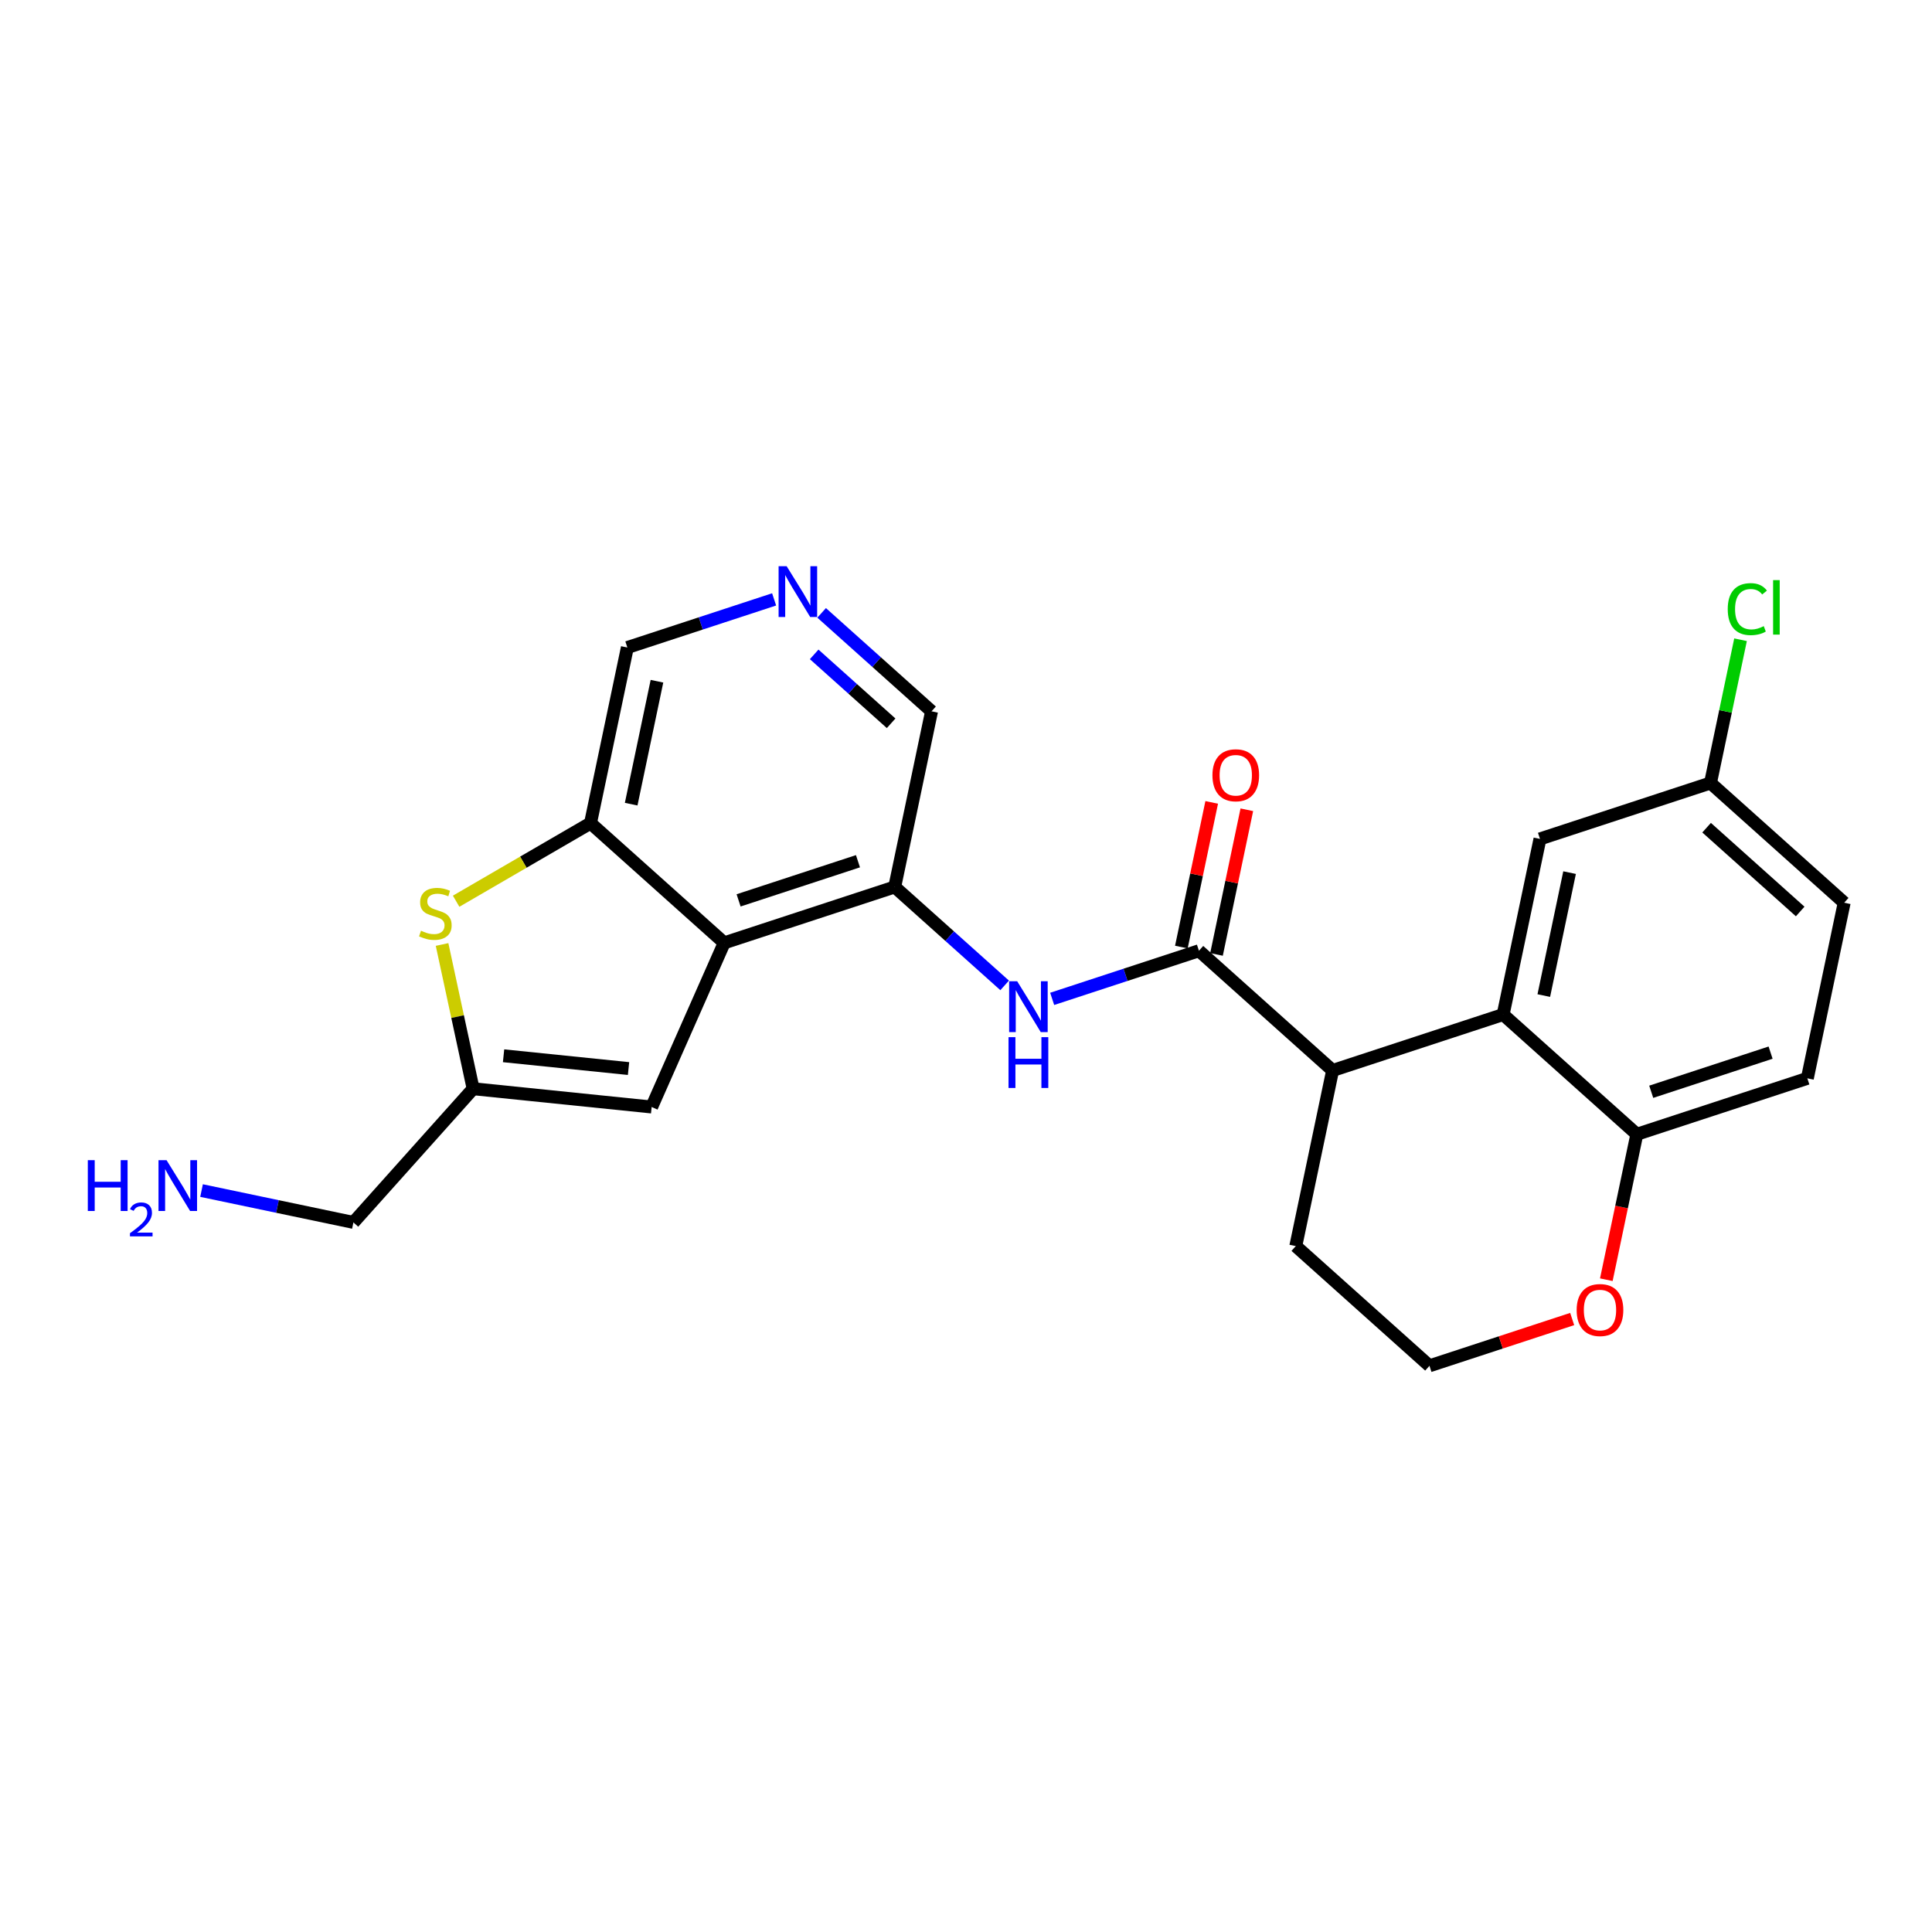 <?xml version='1.0' encoding='iso-8859-1'?>
<svg version='1.1' baseProfile='full'
              xmlns='http://www.w3.org/2000/svg'
                      xmlns:rdkit='http://www.rdkit.org/xml'
                      xmlns:xlink='http://www.w3.org/1999/xlink'
                  xml:space='preserve'
width='300px' height='300px' viewBox='0 0 300 300'>
<!-- END OF HEADER -->
<rect style='opacity:1.0;fill:#FFFFFF;stroke:none' width='300' height='300' x='0' y='0'> </rect>
<rect style='opacity:1.0;fill:#FFFFFF;stroke:none' width='300' height='300' x='0' y='0'> </rect>
<path class='bond-0 atom-0 atom-1' d='M 31.296,184.87 L 43.087,187.343' style='fill:none;fill-rule:evenodd;stroke:#0000FF;stroke-width:2.0px;stroke-linecap:butt;stroke-linejoin:miter;stroke-opacity:1' />
<path class='bond-0 atom-0 atom-1' d='M 43.087,187.343 L 54.879,189.816' style='fill:none;fill-rule:evenodd;stroke:#000000;stroke-width:2.0px;stroke-linecap:butt;stroke-linejoin:miter;stroke-opacity:1' />
<path class='bond-1 atom-1 atom-2' d='M 54.879,189.816 L 73.468,169.057' style='fill:none;fill-rule:evenodd;stroke:#000000;stroke-width:2.0px;stroke-linecap:butt;stroke-linejoin:miter;stroke-opacity:1' />
<path class='bond-2 atom-2 atom-3' d='M 73.468,169.057 L 101.189,171.895' style='fill:none;fill-rule:evenodd;stroke:#000000;stroke-width:2.0px;stroke-linecap:butt;stroke-linejoin:miter;stroke-opacity:1' />
<path class='bond-2 atom-2 atom-3' d='M 78.194,163.939 L 97.599,165.925' style='fill:none;fill-rule:evenodd;stroke:#000000;stroke-width:2.0px;stroke-linecap:butt;stroke-linejoin:miter;stroke-opacity:1' />
<path class='bond-24 atom-24 atom-2' d='M 68.644,146.659 L 71.056,157.858' style='fill:none;fill-rule:evenodd;stroke:#CCCC00;stroke-width:2.0px;stroke-linecap:butt;stroke-linejoin:miter;stroke-opacity:1' />
<path class='bond-24 atom-24 atom-2' d='M 71.056,157.858 L 73.468,169.057' style='fill:none;fill-rule:evenodd;stroke:#000000;stroke-width:2.0px;stroke-linecap:butt;stroke-linejoin:miter;stroke-opacity:1' />
<path class='bond-3 atom-3 atom-4' d='M 101.189,171.895 L 112.454,146.407' style='fill:none;fill-rule:evenodd;stroke:#000000;stroke-width:2.0px;stroke-linecap:butt;stroke-linejoin:miter;stroke-opacity:1' />
<path class='bond-4 atom-4 atom-5' d='M 112.454,146.407 L 138.932,137.725' style='fill:none;fill-rule:evenodd;stroke:#000000;stroke-width:2.0px;stroke-linecap:butt;stroke-linejoin:miter;stroke-opacity:1' />
<path class='bond-4 atom-4 atom-5' d='M 114.689,139.809 L 133.224,133.731' style='fill:none;fill-rule:evenodd;stroke:#000000;stroke-width:2.0px;stroke-linecap:butt;stroke-linejoin:miter;stroke-opacity:1' />
<path class='bond-25 atom-23 atom-4' d='M 91.695,127.818 L 112.454,146.407' style='fill:none;fill-rule:evenodd;stroke:#000000;stroke-width:2.0px;stroke-linecap:butt;stroke-linejoin:miter;stroke-opacity:1' />
<path class='bond-5 atom-5 atom-6' d='M 138.932,137.725 L 147.467,145.368' style='fill:none;fill-rule:evenodd;stroke:#000000;stroke-width:2.0px;stroke-linecap:butt;stroke-linejoin:miter;stroke-opacity:1' />
<path class='bond-5 atom-5 atom-6' d='M 147.467,145.368 L 156.002,153.01' style='fill:none;fill-rule:evenodd;stroke:#0000FF;stroke-width:2.0px;stroke-linecap:butt;stroke-linejoin:miter;stroke-opacity:1' />
<path class='bond-19 atom-5 atom-20' d='M 138.932,137.725 L 144.652,110.452' style='fill:none;fill-rule:evenodd;stroke:#000000;stroke-width:2.0px;stroke-linecap:butt;stroke-linejoin:miter;stroke-opacity:1' />
<path class='bond-6 atom-6 atom-7' d='M 163.381,155.104 L 174.775,151.368' style='fill:none;fill-rule:evenodd;stroke:#0000FF;stroke-width:2.0px;stroke-linecap:butt;stroke-linejoin:miter;stroke-opacity:1' />
<path class='bond-6 atom-6 atom-7' d='M 174.775,151.368 L 186.17,147.631' style='fill:none;fill-rule:evenodd;stroke:#000000;stroke-width:2.0px;stroke-linecap:butt;stroke-linejoin:miter;stroke-opacity:1' />
<path class='bond-7 atom-7 atom-8' d='M 188.897,148.203 L 191.252,136.972' style='fill:none;fill-rule:evenodd;stroke:#000000;stroke-width:2.0px;stroke-linecap:butt;stroke-linejoin:miter;stroke-opacity:1' />
<path class='bond-7 atom-7 atom-8' d='M 191.252,136.972 L 193.608,125.741' style='fill:none;fill-rule:evenodd;stroke:#FF0000;stroke-width:2.0px;stroke-linecap:butt;stroke-linejoin:miter;stroke-opacity:1' />
<path class='bond-7 atom-7 atom-8' d='M 183.442,147.06 L 185.798,135.828' style='fill:none;fill-rule:evenodd;stroke:#000000;stroke-width:2.0px;stroke-linecap:butt;stroke-linejoin:miter;stroke-opacity:1' />
<path class='bond-7 atom-7 atom-8' d='M 185.798,135.828 L 188.153,124.597' style='fill:none;fill-rule:evenodd;stroke:#FF0000;stroke-width:2.0px;stroke-linecap:butt;stroke-linejoin:miter;stroke-opacity:1' />
<path class='bond-8 atom-7 atom-9' d='M 186.17,147.631 L 206.928,166.221' style='fill:none;fill-rule:evenodd;stroke:#000000;stroke-width:2.0px;stroke-linecap:butt;stroke-linejoin:miter;stroke-opacity:1' />
<path class='bond-9 atom-9 atom-10' d='M 206.928,166.221 L 201.209,193.493' style='fill:none;fill-rule:evenodd;stroke:#000000;stroke-width:2.0px;stroke-linecap:butt;stroke-linejoin:miter;stroke-opacity:1' />
<path class='bond-26 atom-19 atom-9' d='M 233.407,157.538 L 206.928,166.221' style='fill:none;fill-rule:evenodd;stroke:#000000;stroke-width:2.0px;stroke-linecap:butt;stroke-linejoin:miter;stroke-opacity:1' />
<path class='bond-10 atom-10 atom-11' d='M 201.209,193.493 L 221.967,212.083' style='fill:none;fill-rule:evenodd;stroke:#000000;stroke-width:2.0px;stroke-linecap:butt;stroke-linejoin:miter;stroke-opacity:1' />
<path class='bond-11 atom-11 atom-12' d='M 221.967,212.083 L 233.047,208.45' style='fill:none;fill-rule:evenodd;stroke:#000000;stroke-width:2.0px;stroke-linecap:butt;stroke-linejoin:miter;stroke-opacity:1' />
<path class='bond-11 atom-11 atom-12' d='M 233.047,208.45 L 244.127,204.817' style='fill:none;fill-rule:evenodd;stroke:#FF0000;stroke-width:2.0px;stroke-linecap:butt;stroke-linejoin:miter;stroke-opacity:1' />
<path class='bond-12 atom-12 atom-13' d='M 249.429,198.713 L 251.797,187.421' style='fill:none;fill-rule:evenodd;stroke:#FF0000;stroke-width:2.0px;stroke-linecap:butt;stroke-linejoin:miter;stroke-opacity:1' />
<path class='bond-12 atom-12 atom-13' d='M 251.797,187.421 L 254.166,176.128' style='fill:none;fill-rule:evenodd;stroke:#000000;stroke-width:2.0px;stroke-linecap:butt;stroke-linejoin:miter;stroke-opacity:1' />
<path class='bond-13 atom-13 atom-14' d='M 254.166,176.128 L 280.644,167.445' style='fill:none;fill-rule:evenodd;stroke:#000000;stroke-width:2.0px;stroke-linecap:butt;stroke-linejoin:miter;stroke-opacity:1' />
<path class='bond-13 atom-13 atom-14' d='M 256.401,169.53 L 274.936,163.452' style='fill:none;fill-rule:evenodd;stroke:#000000;stroke-width:2.0px;stroke-linecap:butt;stroke-linejoin:miter;stroke-opacity:1' />
<path class='bond-27 atom-19 atom-13' d='M 233.407,157.538 L 254.166,176.128' style='fill:none;fill-rule:evenodd;stroke:#000000;stroke-width:2.0px;stroke-linecap:butt;stroke-linejoin:miter;stroke-opacity:1' />
<path class='bond-14 atom-14 atom-15' d='M 280.644,167.445 L 286.364,140.173' style='fill:none;fill-rule:evenodd;stroke:#000000;stroke-width:2.0px;stroke-linecap:butt;stroke-linejoin:miter;stroke-opacity:1' />
<path class='bond-15 atom-15 atom-16' d='M 286.364,140.173 L 265.605,121.583' style='fill:none;fill-rule:evenodd;stroke:#000000;stroke-width:2.0px;stroke-linecap:butt;stroke-linejoin:miter;stroke-opacity:1' />
<path class='bond-15 atom-15 atom-16' d='M 279.532,141.536 L 265.001,128.523' style='fill:none;fill-rule:evenodd;stroke:#000000;stroke-width:2.0px;stroke-linecap:butt;stroke-linejoin:miter;stroke-opacity:1' />
<path class='bond-16 atom-16 atom-17' d='M 265.605,121.583 L 267.938,110.46' style='fill:none;fill-rule:evenodd;stroke:#000000;stroke-width:2.0px;stroke-linecap:butt;stroke-linejoin:miter;stroke-opacity:1' />
<path class='bond-16 atom-16 atom-17' d='M 267.938,110.46 L 270.27,99.338' style='fill:none;fill-rule:evenodd;stroke:#00CC00;stroke-width:2.0px;stroke-linecap:butt;stroke-linejoin:miter;stroke-opacity:1' />
<path class='bond-17 atom-16 atom-18' d='M 265.605,121.583 L 239.126,130.266' style='fill:none;fill-rule:evenodd;stroke:#000000;stroke-width:2.0px;stroke-linecap:butt;stroke-linejoin:miter;stroke-opacity:1' />
<path class='bond-18 atom-18 atom-19' d='M 239.126,130.266 L 233.407,157.538' style='fill:none;fill-rule:evenodd;stroke:#000000;stroke-width:2.0px;stroke-linecap:butt;stroke-linejoin:miter;stroke-opacity:1' />
<path class='bond-18 atom-18 atom-19' d='M 243.723,135.501 L 239.719,154.591' style='fill:none;fill-rule:evenodd;stroke:#000000;stroke-width:2.0px;stroke-linecap:butt;stroke-linejoin:miter;stroke-opacity:1' />
<path class='bond-20 atom-20 atom-21' d='M 144.652,110.452 L 136.118,102.809' style='fill:none;fill-rule:evenodd;stroke:#000000;stroke-width:2.0px;stroke-linecap:butt;stroke-linejoin:miter;stroke-opacity:1' />
<path class='bond-20 atom-20 atom-21' d='M 136.118,102.809 L 127.583,95.167' style='fill:none;fill-rule:evenodd;stroke:#0000FF;stroke-width:2.0px;stroke-linecap:butt;stroke-linejoin:miter;stroke-opacity:1' />
<path class='bond-20 atom-20 atom-21' d='M 138.374,112.311 L 132.4,106.961' style='fill:none;fill-rule:evenodd;stroke:#000000;stroke-width:2.0px;stroke-linecap:butt;stroke-linejoin:miter;stroke-opacity:1' />
<path class='bond-20 atom-20 atom-21' d='M 132.4,106.961 L 126.425,101.611' style='fill:none;fill-rule:evenodd;stroke:#0000FF;stroke-width:2.0px;stroke-linecap:butt;stroke-linejoin:miter;stroke-opacity:1' />
<path class='bond-21 atom-21 atom-22' d='M 120.204,93.073 L 108.81,96.809' style='fill:none;fill-rule:evenodd;stroke:#0000FF;stroke-width:2.0px;stroke-linecap:butt;stroke-linejoin:miter;stroke-opacity:1' />
<path class='bond-21 atom-21 atom-22' d='M 108.81,96.809 L 97.415,100.545' style='fill:none;fill-rule:evenodd;stroke:#000000;stroke-width:2.0px;stroke-linecap:butt;stroke-linejoin:miter;stroke-opacity:1' />
<path class='bond-22 atom-22 atom-23' d='M 97.415,100.545 L 91.695,127.818' style='fill:none;fill-rule:evenodd;stroke:#000000;stroke-width:2.0px;stroke-linecap:butt;stroke-linejoin:miter;stroke-opacity:1' />
<path class='bond-22 atom-22 atom-23' d='M 102.012,105.78 L 98.008,124.871' style='fill:none;fill-rule:evenodd;stroke:#000000;stroke-width:2.0px;stroke-linecap:butt;stroke-linejoin:miter;stroke-opacity:1' />
<path class='bond-23 atom-23 atom-24' d='M 91.695,127.818 L 81.261,133.88' style='fill:none;fill-rule:evenodd;stroke:#000000;stroke-width:2.0px;stroke-linecap:butt;stroke-linejoin:miter;stroke-opacity:1' />
<path class='bond-23 atom-23 atom-24' d='M 81.261,133.88 L 70.828,139.941' style='fill:none;fill-rule:evenodd;stroke:#CCCC00;stroke-width:2.0px;stroke-linecap:butt;stroke-linejoin:miter;stroke-opacity:1' />
<path  class='atom-0' d='M 13.636 180.15
L 14.706 180.15
L 14.706 183.505
L 18.741 183.505
L 18.741 180.15
L 19.811 180.15
L 19.811 188.042
L 18.741 188.042
L 18.741 184.397
L 14.706 184.397
L 14.706 188.042
L 13.636 188.042
L 13.636 180.15
' fill='#0000FF'/>
<path  class='atom-0' d='M 20.194 187.765
Q 20.385 187.272, 20.841 187
Q 21.297 186.72, 21.93 186.72
Q 22.717 186.72, 23.159 187.147
Q 23.6 187.574, 23.6 188.331
Q 23.6 189.104, 23.026 189.825
Q 22.46 190.546, 21.283 191.399
L 23.688 191.399
L 23.688 191.988
L 20.179 191.988
L 20.179 191.495
Q 21.15 190.803, 21.724 190.288
Q 22.305 189.773, 22.585 189.31
Q 22.864 188.846, 22.864 188.368
Q 22.864 187.868, 22.614 187.588
Q 22.364 187.309, 21.93 187.309
Q 21.511 187.309, 21.231 187.478
Q 20.952 187.647, 20.753 188.022
L 20.194 187.765
' fill='#0000FF'/>
<path  class='atom-0' d='M 25.862 180.15
L 28.448 184.33
Q 28.704 184.743, 29.116 185.489
Q 29.529 186.236, 29.551 186.281
L 29.551 180.15
L 30.599 180.15
L 30.599 188.042
L 29.518 188.042
L 26.742 183.472
Q 26.419 182.937, 26.074 182.324
Q 25.739 181.711, 25.639 181.521
L 25.639 188.042
L 24.613 188.042
L 24.613 180.15
L 25.862 180.15
' fill='#0000FF'/>
<path  class='atom-6' d='M 157.947 152.369
L 160.533 156.548
Q 160.789 156.961, 161.202 157.708
Q 161.614 158.454, 161.636 158.499
L 161.636 152.369
L 162.684 152.369
L 162.684 160.26
L 161.603 160.26
L 158.827 155.69
Q 158.504 155.155, 158.159 154.542
Q 157.824 153.929, 157.724 153.739
L 157.724 160.26
L 156.698 160.26
L 156.698 152.369
L 157.947 152.369
' fill='#0000FF'/>
<path  class='atom-6' d='M 156.604 161.049
L 157.674 161.049
L 157.674 164.404
L 161.709 164.404
L 161.709 161.049
L 162.779 161.049
L 162.779 168.941
L 161.709 168.941
L 161.709 165.296
L 157.674 165.296
L 157.674 168.941
L 156.604 168.941
L 156.604 161.049
' fill='#0000FF'/>
<path  class='atom-8' d='M 188.267 120.381
Q 188.267 118.487, 189.203 117.428
Q 190.139 116.369, 191.889 116.369
Q 193.639 116.369, 194.576 117.428
Q 195.512 118.487, 195.512 120.381
Q 195.512 122.299, 194.564 123.391
Q 193.617 124.472, 191.889 124.472
Q 190.151 124.472, 189.203 123.391
Q 188.267 122.31, 188.267 120.381
M 191.889 123.58
Q 193.093 123.58, 193.74 122.778
Q 194.397 121.964, 194.397 120.381
Q 194.397 118.832, 193.74 118.052
Q 193.093 117.26, 191.889 117.26
Q 190.686 117.26, 190.028 118.041
Q 189.381 118.821, 189.381 120.381
Q 189.381 121.975, 190.028 122.778
Q 190.686 123.58, 191.889 123.58
' fill='#FF0000'/>
<path  class='atom-12' d='M 244.823 203.423
Q 244.823 201.528, 245.76 200.469
Q 246.696 199.41, 248.446 199.41
Q 250.196 199.41, 251.132 200.469
Q 252.068 201.528, 252.068 203.423
Q 252.068 205.34, 251.121 206.432
Q 250.173 207.513, 248.446 207.513
Q 246.707 207.513, 245.76 206.432
Q 244.823 205.351, 244.823 203.423
M 248.446 206.622
Q 249.65 206.622, 250.296 205.819
Q 250.954 205.005, 250.954 203.423
Q 250.954 201.873, 250.296 201.093
Q 249.65 200.302, 248.446 200.302
Q 247.242 200.302, 246.584 201.082
Q 245.938 201.862, 245.938 203.423
Q 245.938 205.017, 246.584 205.819
Q 247.242 206.622, 248.446 206.622
' fill='#FF0000'/>
<path  class='atom-17' d='M 268.282 94.584
Q 268.282 92.622, 269.196 91.597
Q 270.121 90.56, 271.871 90.56
Q 273.498 90.56, 274.368 91.708
L 273.632 92.31
Q 272.997 91.474, 271.871 91.474
Q 270.678 91.474, 270.043 92.277
Q 269.419 93.068, 269.419 94.584
Q 269.419 96.144, 270.065 96.947
Q 270.723 97.749, 271.993 97.749
Q 272.863 97.749, 273.877 97.225
L 274.189 98.061
Q 273.777 98.329, 273.153 98.485
Q 272.528 98.641, 271.837 98.641
Q 270.121 98.641, 269.196 97.593
Q 268.282 96.546, 268.282 94.584
' fill='#00CC00'/>
<path  class='atom-17' d='M 275.326 90.081
L 276.352 90.081
L 276.352 98.541
L 275.326 98.541
L 275.326 90.081
' fill='#00CC00'/>
<path  class='atom-21' d='M 122.149 87.917
L 124.735 92.097
Q 124.991 92.509, 125.404 93.256
Q 125.816 94.003, 125.838 94.047
L 125.838 87.917
L 126.886 87.917
L 126.886 95.808
L 125.805 95.808
L 123.03 91.239
Q 122.706 90.704, 122.361 90.09
Q 122.026 89.477, 121.926 89.288
L 121.926 95.808
L 120.901 95.808
L 120.901 87.917
L 122.149 87.917
' fill='#0000FF'/>
<path  class='atom-24' d='M 65.371 144.525
Q 65.461 144.558, 65.829 144.714
Q 66.196 144.87, 66.598 144.97
Q 67.01 145.06, 67.411 145.06
Q 68.158 145.06, 68.593 144.703
Q 69.028 144.335, 69.028 143.7
Q 69.028 143.265, 68.805 142.998
Q 68.593 142.73, 68.258 142.585
Q 67.924 142.44, 67.367 142.273
Q 66.665 142.061, 66.241 141.861
Q 65.829 141.66, 65.528 141.236
Q 65.238 140.813, 65.238 140.1
Q 65.238 139.108, 65.906 138.494
Q 66.586 137.881, 67.924 137.881
Q 68.838 137.881, 69.875 138.316
L 69.618 139.174
Q 68.671 138.784, 67.957 138.784
Q 67.188 138.784, 66.765 139.108
Q 66.341 139.42, 66.352 139.966
Q 66.352 140.389, 66.564 140.646
Q 66.787 140.902, 67.099 141.047
Q 67.422 141.192, 67.957 141.359
Q 68.671 141.582, 69.094 141.805
Q 69.518 142.028, 69.819 142.485
Q 70.131 142.931, 70.131 143.7
Q 70.131 144.792, 69.395 145.383
Q 68.671 145.963, 67.456 145.963
Q 66.754 145.963, 66.219 145.806
Q 65.695 145.662, 65.07 145.405
L 65.371 144.525
' fill='#CCCC00'/>
</svg>
